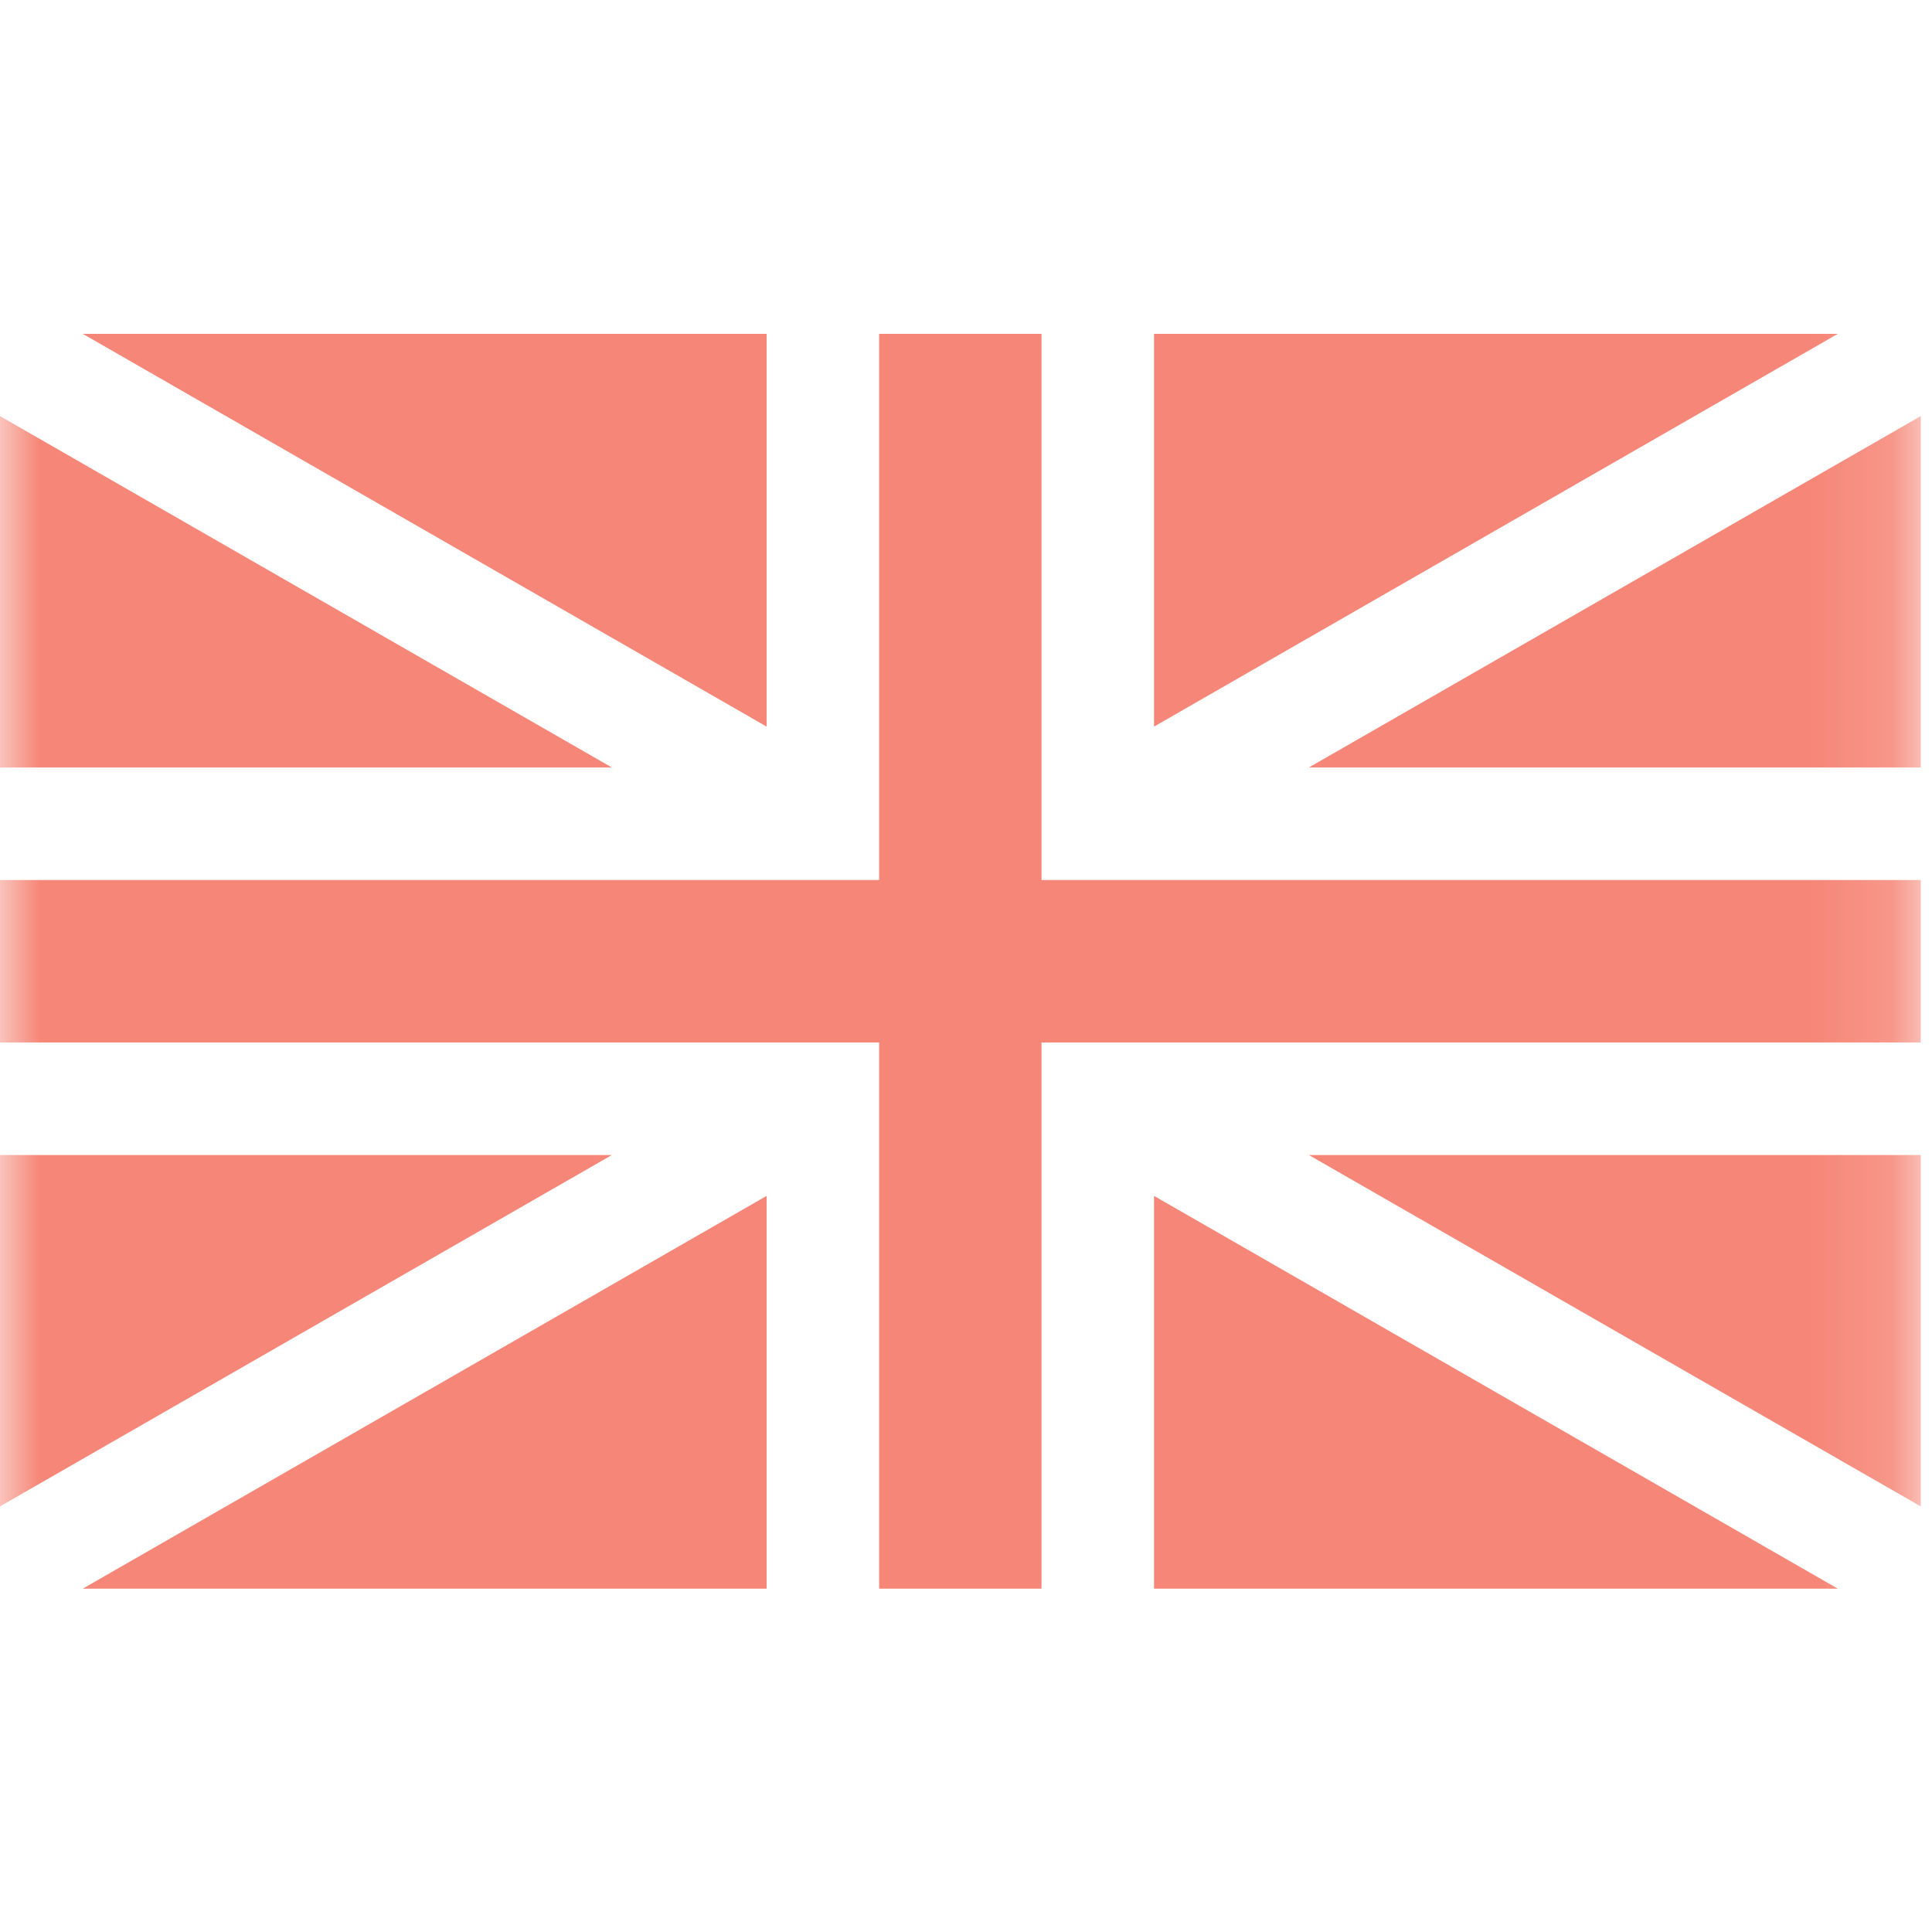 <svg width="24" height="24" viewBox="0 0 24 24" fill="none" xmlns="http://www.w3.org/2000/svg">
<mask id="mask0_516_42" style="mask-type:luminance" maskUnits="userSpaceOnUse" x="0" y="0" width="24" height="24">
<path d="M23.86 0H0V23.86H23.86V0Z" fill="white"/>
</mask>
<g mask="url(#mask0_516_42)">
<path d="M9.523 9.026V4.147H1.028L9.523 9.026Z" fill="#F68677"/>
<path d="M7.601 9.534L0 5.169V9.534H7.601Z" fill="#F68677"/>
<path d="M12.938 10.932V4.147H10.921V10.932H0V12.95H10.921V19.735H12.938V12.95H23.86V10.932H12.938Z" fill="#F68677"/>
<path d="M16.259 14.348L23.86 18.713V14.348H16.259Z" fill="#F68677"/>
<path d="M14.336 14.856V19.735H22.83L14.336 14.856Z" fill="#F68677"/>
<path d="M14.336 4.147V9.026L22.83 4.147H14.336Z" fill="#F68677"/>
<path d="M16.259 9.534H23.86V5.169L16.259 9.534Z" fill="#F68677"/>
<path d="M9.523 14.856L1.028 19.735H9.523V14.856Z" fill="#F68677"/>
<path d="M0 14.348V18.713L7.601 14.348H0Z" fill="#F68677"/>
</g>
</svg>
